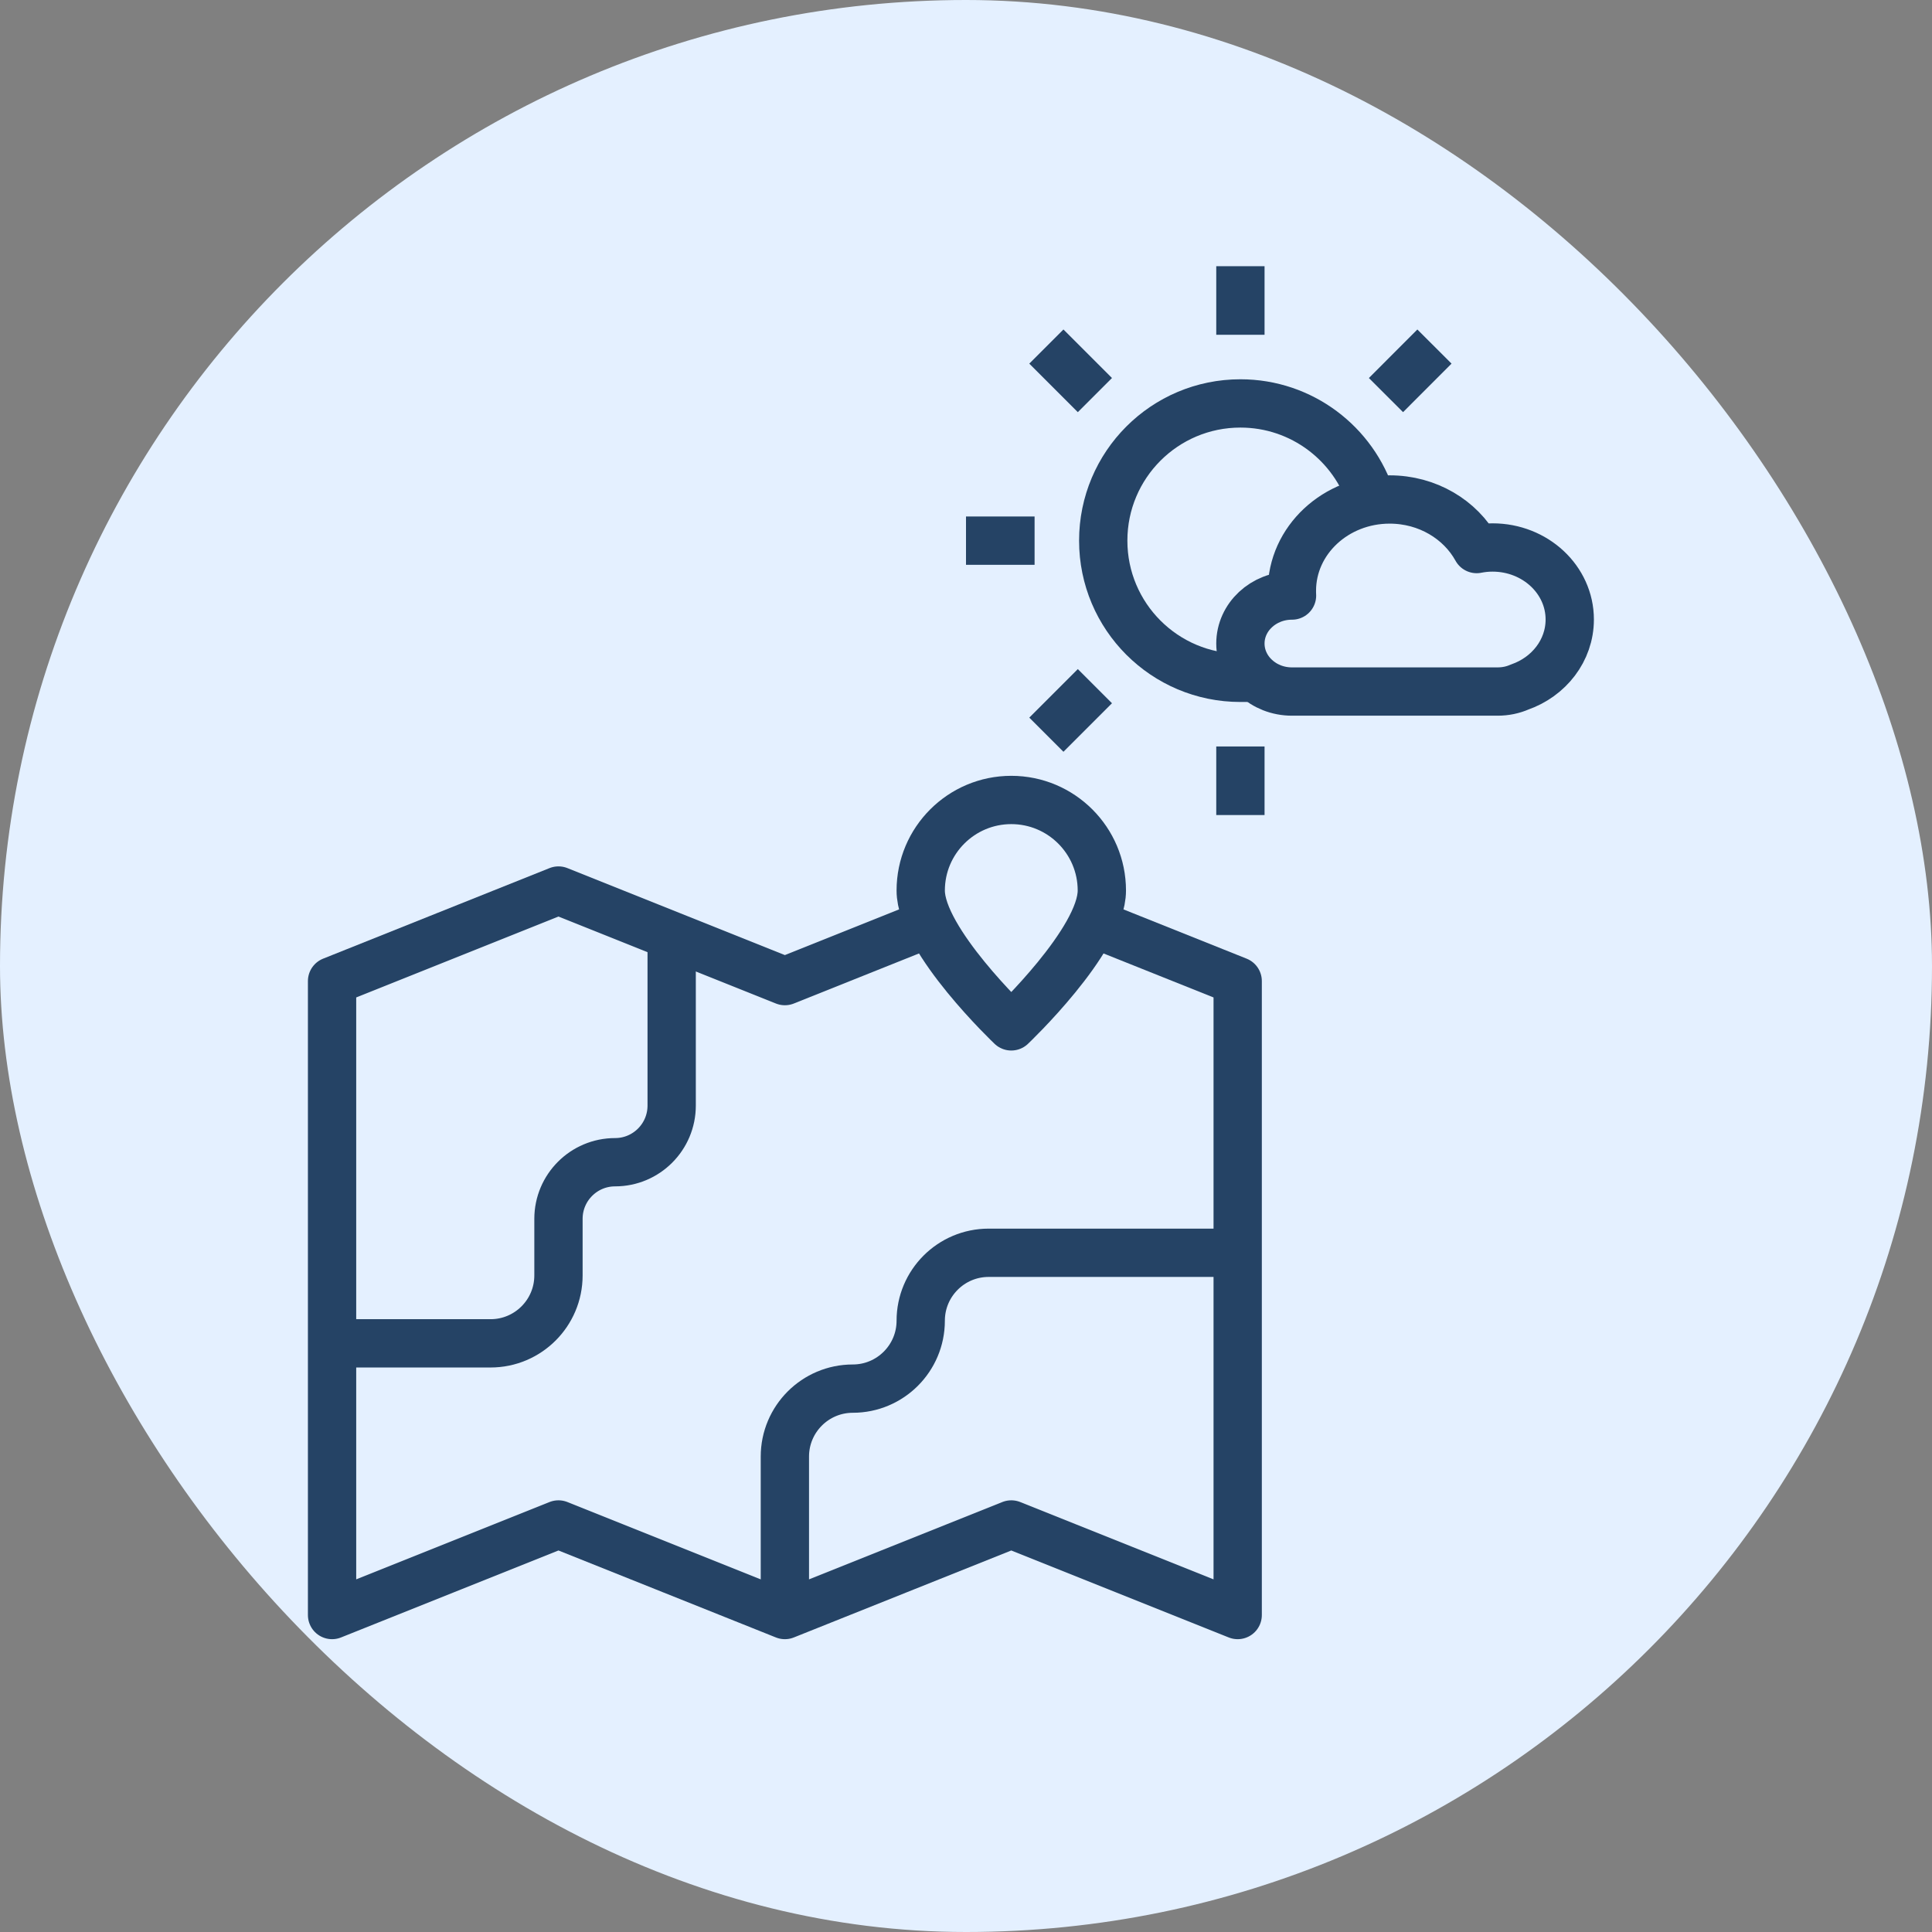 <svg width="32" height="32" viewBox="0 0 32 32" fill="none" xmlns="http://www.w3.org/2000/svg">
<rect x="0" y="0" width="32" height="32" fill="#808080" stroke="none"/>
<rect width="32" height="32" rx="16" fill="#E4F0FF"/>
<g clip-path="url(#clip0_1448_1780)">
<path d="M15.25 15.35L13 16.25L9.25 14.75L5.5 16.25V26.75L9.25 25.25L13 26.75L16.75 25.25L20.5 26.75V16.25L18.25 15.35" stroke="#254365" stroke-width="0.8" stroke-linejoin="round"/>
<path d="M20.5 20.75H16.375C15.754 20.75 15.25 21.254 15.25 21.875V21.875C15.25 22.496 14.746 23 14.125 23V23C13.504 23 13 23.504 13 24.125V26.75" stroke="#254365" stroke-width="0.8" stroke-linejoin="round"/>
<path d="M11.125 15.5V18.312C11.125 18.83 10.705 19.25 10.188 19.25V19.25C9.67 19.25 9.25 19.67 9.25 20.188V21.125C9.25 21.746 8.746 22.25 8.125 22.25H5.5" stroke="#254365" stroke-width="0.8" stroke-linejoin="round"/>
<path d="M18.25 14.75C18.25 15.578 16.75 17 16.75 17C16.75 17 15.25 15.578 15.25 14.75C15.25 13.922 15.922 13.25 16.75 13.25C17.578 13.25 18.25 13.922 18.25 14.75Z" stroke="#254365" stroke-width="0.8" stroke-linejoin="round"/>
<path d="M24.458 9.094C24.543 9.077 24.631 9.068 24.721 9.068C25.428 9.068 26 9.602 26 10.261C26 10.774 25.654 11.211 25.168 11.38C25.058 11.428 24.936 11.454 24.807 11.454H21.909H21.398C20.927 11.454 20.545 11.098 20.545 10.659C20.545 10.22 20.927 9.864 21.398 9.864H21.4C21.398 9.837 21.398 9.811 21.398 9.784C21.398 8.949 22.123 8.273 23.017 8.273C23.645 8.273 24.189 8.606 24.458 9.094Z" stroke="#254365" stroke-width="0.8" stroke-linejoin="round"/>
<path d="M20.545 4.409V5.545" stroke="#254365" stroke-width="0.8" stroke-linejoin="round"/>
<path d="M16 8.955H17.136" stroke="#254365" stroke-width="0.8" stroke-linejoin="round"/>
<path d="M20.545 12.364V13.5" stroke="#254365" stroke-width="0.8" stroke-linejoin="round"/>
<path d="M17.331 5.74L18.135 6.544" stroke="#254365" stroke-width="0.8" stroke-linejoin="round"/>
<path d="M23.759 5.74L22.956 6.544" stroke="#254365" stroke-width="0.8" stroke-linejoin="round"/>
<path d="M18.135 11.365L17.331 12.169" stroke="#254365" stroke-width="0.8" stroke-linejoin="round"/>
<path d="M22.714 8.273C22.424 7.351 21.563 6.682 20.545 6.682C19.29 6.682 18.273 7.699 18.273 8.955C18.273 10.21 19.29 11.227 20.545 11.227H20.773" stroke="#254365" stroke-width="0.8" stroke-linejoin="round"/>
</g>
<defs>
<clipPath id="clip0_1448_1780">
<rect width="24" height="24" fill="white" transform="translate(4 4)"/>
</clipPath>
</defs>
</svg>

